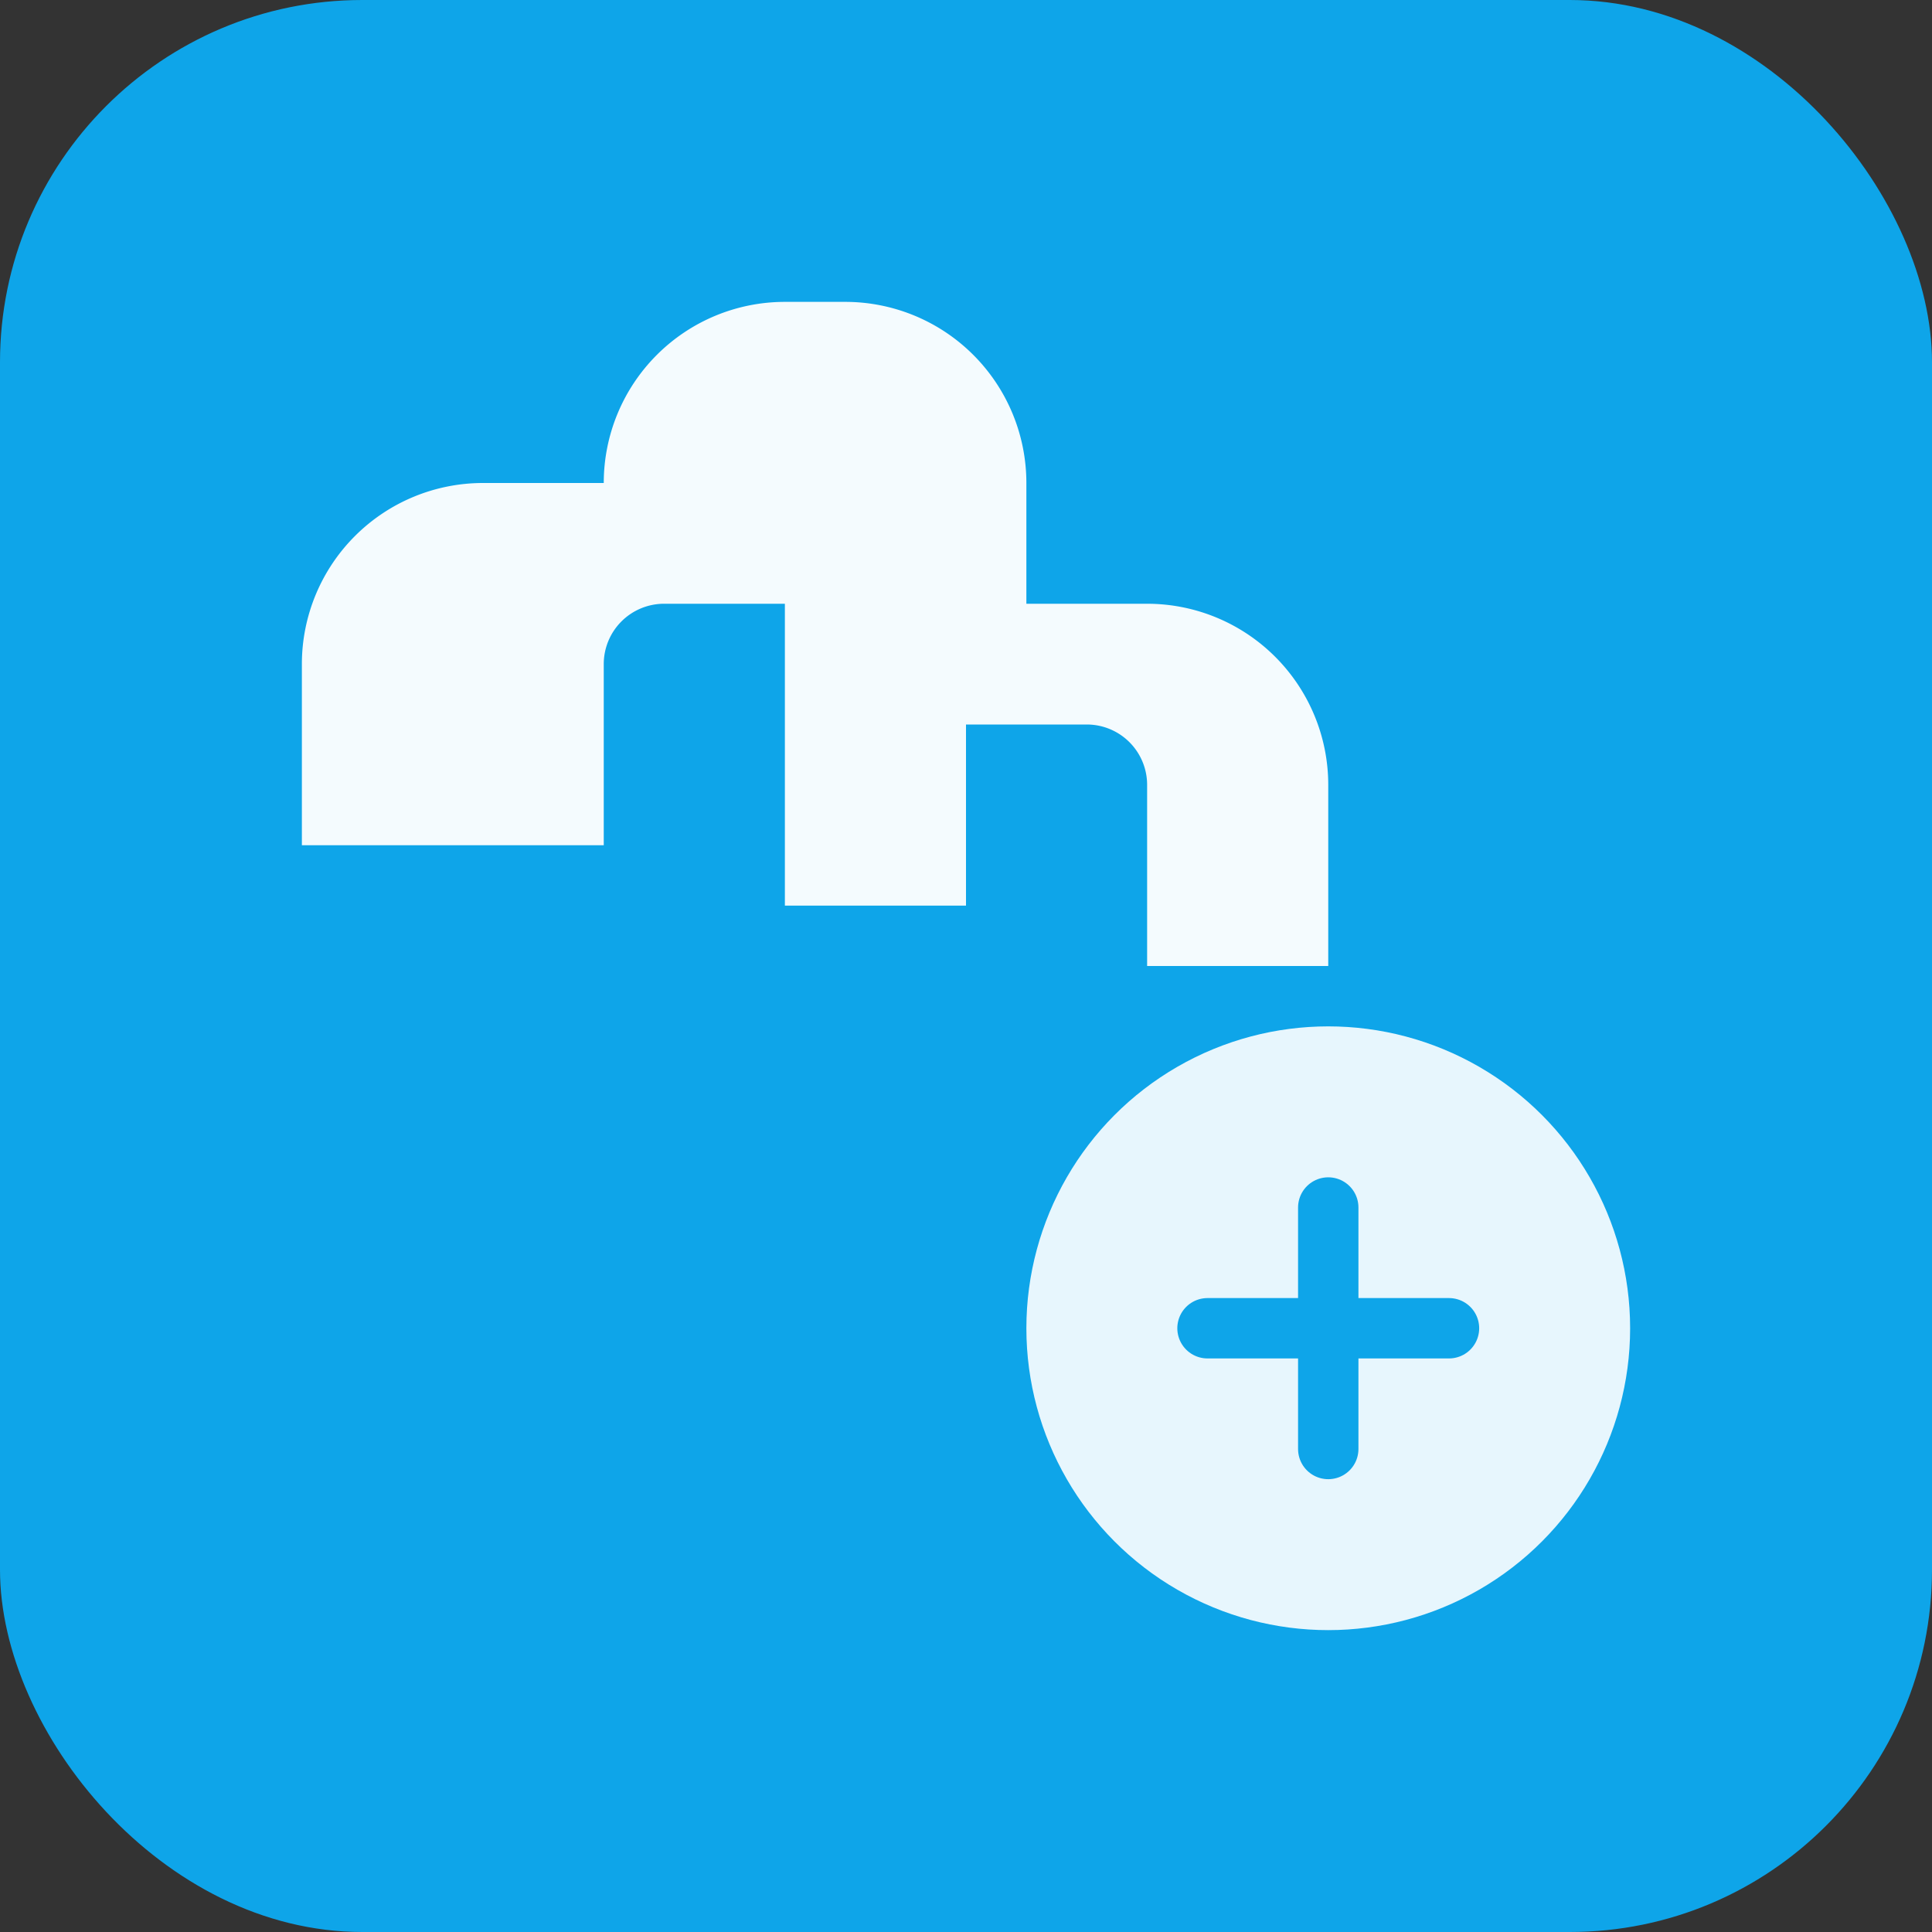 <svg xmlns="http://www.w3.org/2000/svg" width="64" height="64" viewBox="0 0 64 64">
  <rect x="0" y="0" width="64" height="64" fill="#333333" stroke="none"/>
  <rect width="64" height="64" rx="12" fill="#0ea5e9"/>
  <g fill="#fff" transform="translate(10,10)">
    <path d="M18 0a6 6 0 016 6v4h4a6 6 0 016 6v6h-6v-6a2 2 0 00-2-2h-4v6h-6V10h-4a2 2 0 00-2 2v6H0v-6a6 6 0 016-6h4V6a6 6 0 016-6z" opacity=".95"/>
    <circle cx="34" cy="34" r="10" fill="#fff" opacity=".9"/>
    <path d="M30 34h8M34 30v8" stroke="#0ea5e9" stroke-width="2" stroke-linecap="round"/>
  </g>
</svg>
